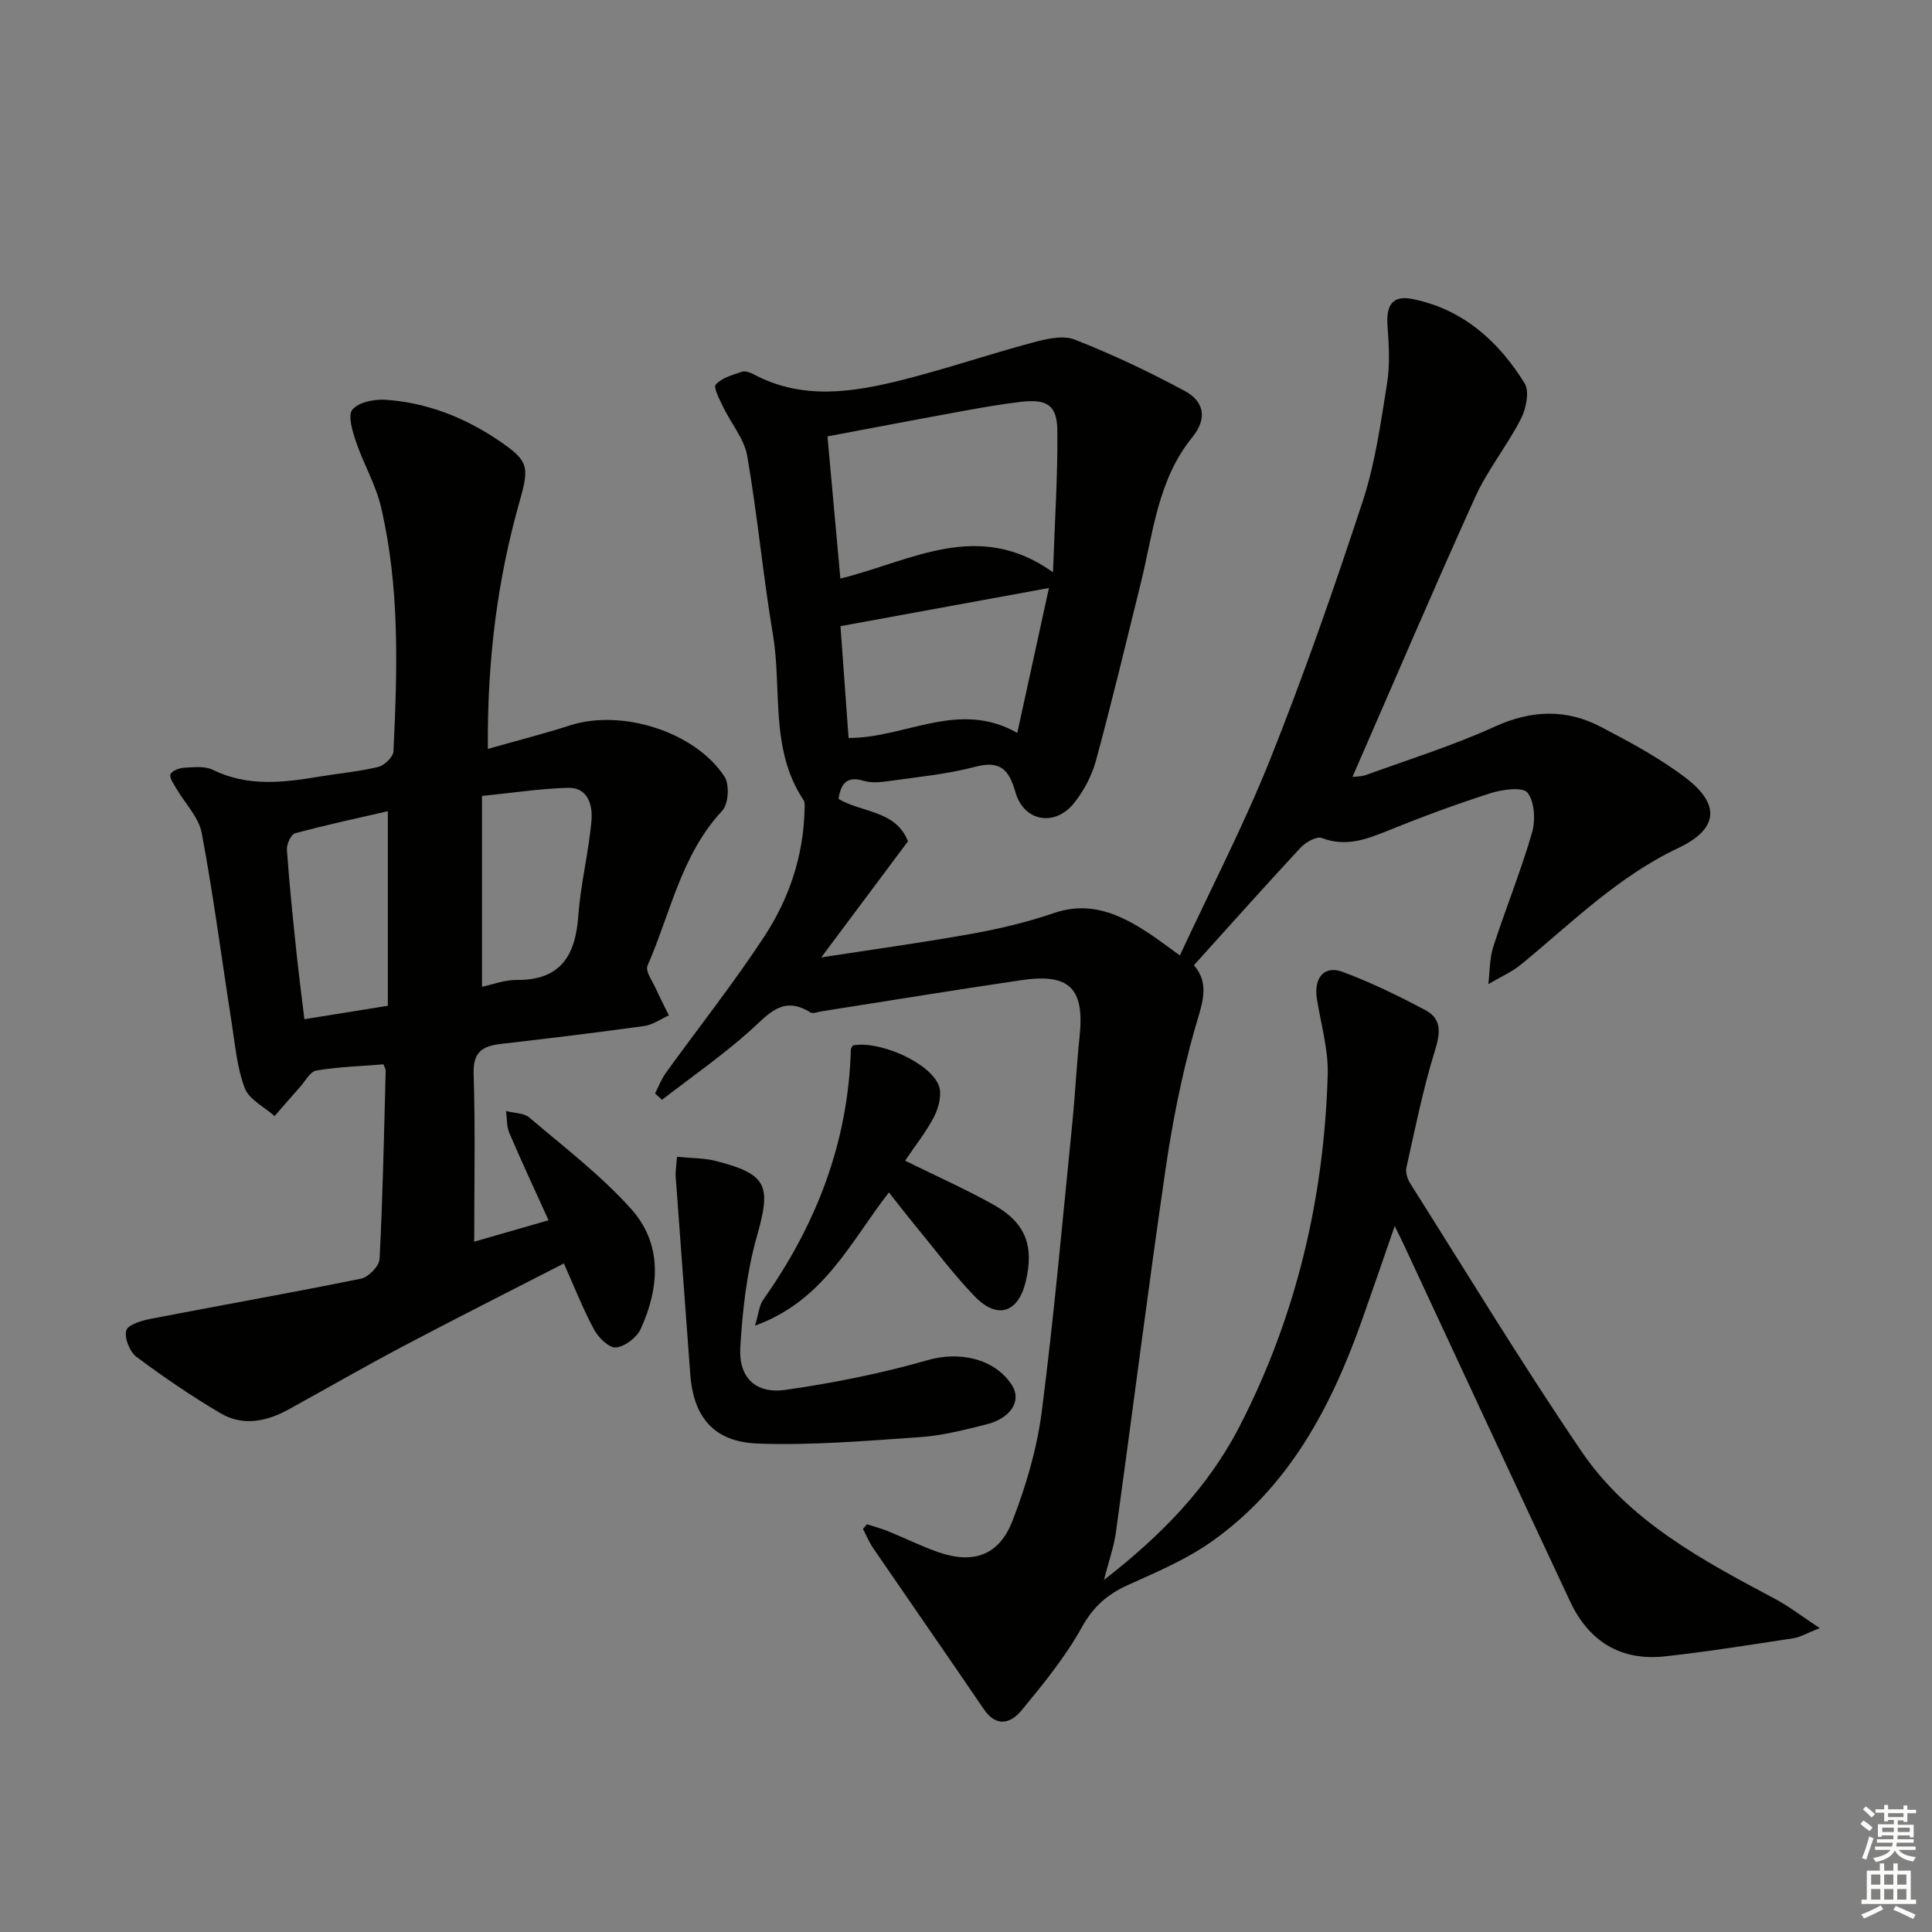 <svg enable-background="new 0 0 400 400" viewBox="0 0 400 400" xmlns="http://www.w3.org/2000/svg"><rect x="0" y="0" width="400" height="400" fill="#808080" stroke="none"/><g fill="#010100"><path d="m179.49 315.58c1.45.47 2.94.86 4.35 1.43 3.53 1.43 6.95 3.16 10.54 4.39 7.16 2.46 12.49.61 15.25-6.54 2.79-7.22 5.05-14.86 6.04-22.51 2.55-19.75 4.3-39.6 6.3-59.42.62-6.11.91-12.26 1.55-18.37 1.04-9.91-2.06-13.1-12.05-11.63-13.8 2.03-27.56 4.29-41.34 6.45-.79.12-1.82.56-2.35.23-5.79-3.65-8.76.49-12.57 3.87-5.73 5.1-12.07 9.52-18.15 14.22-.48-.44-.96-.88-1.44-1.32.74-1.43 1.32-2.99 2.26-4.28 6.8-9.43 14.05-18.57 20.41-28.29 5.12-7.82 8.07-16.67 8.29-26.21.01-.65.11-1.46-.21-1.94-7.03-10.53-4.43-22.86-6.35-34.32-2.06-12.27-3.19-24.69-5.32-36.95-.61-3.54-3.33-6.69-4.95-10.08-.74-1.55-2.11-4.09-1.56-4.7 1.26-1.39 3.49-1.98 5.41-2.64.67-.23 1.69.13 2.39.5 10.16 5.44 20.65 3.76 31.02 1.14 8.99-2.27 17.8-5.28 26.77-7.68 2.8-.75 6.25-1.59 8.71-.63 7.82 3.07 15.47 6.68 22.86 10.68 3.88 2.1 4.72 5.6 1.48 9.58-7.14 8.77-8.08 19.82-10.66 30.25-3.03 12.23-5.96 24.49-9.26 36.65-.85 3.12-2.49 6.24-4.51 8.77-4 5.03-10.43 3.88-12.17-2.23-1.33-4.64-3.12-6.62-8.34-5.24-5.75 1.52-11.75 2.09-17.67 2.93-1.78.25-3.75.47-5.41-.03-3.31-.99-4.67.34-5.21 3.74 4.75 2.86 11.91 2.34 14.38 8.79-5.84 7.82-11.58 15.5-17.95 24.03 11.08-1.71 21.22-3.1 31.27-4.91 5.7-1.03 11.4-2.39 16.87-4.26 7.54-2.58 13.65.21 19.64 4.14 1.91 1.25 3.73 2.66 6.47 4.62 6.46-13.9 13.28-27.03 18.74-40.71 7-17.55 13.24-35.43 19.14-53.39 2.57-7.82 3.7-16.16 5.02-24.34.62-3.87.38-7.94.09-11.88-.32-4.38 1.08-6.39 5.12-5.59 10.47 2.08 17.84 8.72 23.26 17.44 1.05 1.7.32 5.27-.76 7.38-2.84 5.55-6.89 10.52-9.45 16.17-8.69 19.18-16.95 38.56-25.42 57.95.52-.07 1.79-.02 2.89-.42 8.9-3.23 17.98-6.07 26.57-9.98 7.61-3.47 14.81-3.7 22 .07 6.02 3.15 12.1 6.41 17.48 10.5 7.37 5.59 6.74 10.68-1.5 14.57-12.43 5.87-22.01 15.44-32.4 23.99-2.06 1.7-4.6 2.81-6.92 4.19.32-2.6.25-5.33 1.04-7.78 2.55-7.89 5.69-15.6 8-23.55.75-2.58.56-6.43-.93-8.32-.99-1.25-5.26-.65-7.74.14-7.27 2.33-14.44 5-21.51 7.87-4.39 1.78-8.52 3.21-13.33 1.38-1.09-.41-3.36.88-4.41 2.01-7.35 7.91-14.53 15.97-22.08 24.34 3.53 3.99 1.55 8.35.15 13.31-2.68 9.51-4.62 19.29-6.04 29.08-3.64 24.97-6.79 50.01-10.25 75-.43 3.08-1.51 6.07-2.48 9.88 11.8-9.17 21.5-19.05 28.06-31.77 11.78-22.87 17.51-47.28 18.27-72.85.15-5.2-1.4-10.45-2.24-15.67-.69-4.33 1.47-7.03 5.3-5.62 5.89 2.17 11.58 4.97 17.13 7.91 3.59 1.9 3.09 4.9 1.95 8.59-2.43 7.87-4.05 15.99-5.85 24.04-.22.99.22 2.36.8 3.28 11.73 18.54 23.11 37.31 35.44 55.45 9.83 14.47 25.05 22.56 40.1 30.56 2.8 1.49 5.34 3.47 9.24 6.04-2.86 1.13-4.1 1.9-5.43 2.1-8.86 1.34-17.71 2.78-26.61 3.75-9.16 1.01-15.77-3.1-19.65-11.37-11.49-24.53-22.89-49.09-34.33-73.65-.48-1.03-.99-2.06-1.98-4.08-2.4 6.93-4.49 13.04-6.64 19.12-6.42 18.17-15.16 34.89-31.38 46.3-5.24 3.69-11.33 6.25-17.21 8.91-4.25 1.92-7.18 4.47-9.55 8.75-3.41 6.16-7.98 11.74-12.48 17.21-2.2 2.67-5.19 3.6-7.81-.25-7.57-11.13-15.26-22.17-22.87-33.28-.86-1.25-1.44-2.69-2.15-4.04.25-.31.53-.64.82-.97zm-5.5-195.79c14.72-3.64 28.52-12.38 44.02-1.31.38-10.99 1.01-20.19.9-29.37-.06-5.22-2.15-6.53-7.46-5.92-4.11.47-8.19 1.2-12.26 1.94-9.23 1.68-18.44 3.45-27.87 5.22.89 9.88 1.74 19.22 2.67 29.44zm36.63 31.95c2.28-10.44 4.4-20.16 6.55-30-14.76 2.7-28.65 5.25-43.16 7.9.51 7.01 1.08 14.88 1.68 23.15 11.79.03 22.75-7.98 34.93-1.05z"/><path d="m101.01 155.05c6.24-1.77 11.67-3.14 16.98-4.86 10.68-3.45 25.86 1.24 32.01 10.6 1.07 1.63.83 5.67-.46 7.05-8.53 9.14-10.71 21.23-15.48 32.09-.5 1.15 1.06 3.26 1.78 4.87.82 1.84 1.76 3.62 2.65 5.43-1.71.76-3.35 1.95-5.13 2.2-9.85 1.37-19.73 2.55-29.61 3.7-3.73.43-5.83 1.56-5.69 6.11.36 11.45.12 22.92.12 34.84 4.55-1.31 9.7-2.8 15.39-4.44-2.87-6.33-5.6-12.17-8.13-18.09-.58-1.35-.46-3.01-.66-4.52 1.63.43 3.67.37 4.83 1.36 7.19 6.12 14.79 11.92 21.06 18.91 6.52 7.27 5.88 16.3 1.98 24.85-.81 1.77-3.25 3.63-5.11 3.83-1.39.15-3.62-2-4.51-3.64-2.34-4.34-4.15-8.97-6.28-13.76-11.09 5.7-22.28 11.33-33.35 17.18-7.93 4.19-15.7 8.67-23.56 13-4.61 2.55-9.54 3.6-14.24.81-5.99-3.55-11.78-7.48-17.35-11.65-1.4-1.05-2.56-3.96-2.1-5.48.38-1.24 3.28-2.05 5.19-2.42 14.47-2.8 28.98-5.35 43.42-8.29 1.55-.32 3.75-2.61 3.83-4.08.66-12.96.92-25.94 1.26-38.91.01-.46-.3-.92-.45-1.38-4.69.38-9.35.52-13.9 1.28-1.29.22-2.31 2.22-3.41 3.44-1.77 1.98-3.49 3.99-5.24 5.99-2.13-1.9-5.27-3.41-6.17-5.78-1.62-4.25-2-9-2.72-13.57-2.05-13.08-3.75-26.23-6.19-39.23-.62-3.32-3.51-6.2-5.31-9.31-.53-.93-1.46-2.23-1.16-2.88.35-.75 1.83-1.3 2.85-1.35 1.97-.11 4.25-.38 5.9.43 7.19 3.53 14.52 2.67 21.95 1.43 4.1-.69 8.26-1.05 12.29-2.02 1.28-.31 3.11-2.05 3.17-3.22.81-16.96 1.34-33.96-2.59-50.65-1.09-4.61-3.6-8.86-5.13-13.38-.74-2.18-1.79-5.5-.78-6.73 1.28-1.56 4.56-2.2 6.89-2.04 8.46.58 16.18 3.59 23.21 8.31 6.41 4.31 6.58 5.44 4.52 12.72-4.59 16.22-6.73 32.8-6.57 51.25zm-1.22 9.74v39.51c2.26-.47 4.69-1.43 7.12-1.41 9.16.1 12.24-5.03 12.83-13.34.47-6.59 2.15-13.1 2.72-19.69.26-3.09-.67-6.86-4.88-6.75-5.74.16-11.44 1.05-17.79 1.68zm-19.49 43.44c0-13.56 0-26.61 0-40.28-6.43 1.48-12.86 2.85-19.19 4.57-.85.23-1.79 2.27-1.71 3.41.5 7.1 1.24 14.19 1.98 21.27.47 4.52 1.07 9.02 1.64 13.82 5.97-.96 11.16-1.8 17.28-2.79z"/><path d="m140.16 239.5c3.09.31 5.62.25 7.98.85 10.81 2.76 11.55 5.11 8.56 15.64-2.1 7.4-2.97 15.27-3.43 22.99-.37 6.23 3.19 9.66 9.34 8.78 9.93-1.42 19.86-3.4 29.5-6.17 6.43-1.85 13.87-.4 17.45 5.28 1.98 3.14-.28 6.78-5.35 8.04-4.5 1.12-9.07 2.31-13.67 2.63-11.2.77-22.47 1.74-33.66 1.33-9.21-.34-13.34-5.58-13.98-14.47-.98-13.57-2.02-27.14-3-40.71-.09-1.11.13-2.25.26-4.19z"/><path d="m156.32 274.46c.75-2.48.86-4.18 1.69-5.36 11-15.54 17.61-32.59 18.15-51.79.01-.29.28-.58.43-.87 5.43-1.03 15.87 3.49 17.77 8.29.69 1.76.03 4.5-.91 6.35-1.62 3.2-3.93 6.05-6.06 9.23 6.46 3.19 12.52 5.88 18.29 9.1 6.65 3.72 8.46 8.53 6.69 15.91-1.56 6.51-5.9 7.94-10.61 3.04-4.48-4.66-8.36-9.89-12.48-14.88-1.67-2.03-3.28-4.12-5.24-6.6-7.95 10.18-13.38 22.38-27.72 27.58z"/></g><path d="m385.2 377.6.6-.7c.6.4 1.3.9 1.9 1.5l-.6.7c-.8-.5-1.4-1-1.9-1.5zm.3 7.1c.6-1.4 1.1-2.9 1.5-4.5.3.1.6.3.9.4-.5 1.4-1 2.9-1.5 4.4zm.2-10.1.6-.6c.7.5 1.3 1.1 1.9 1.6l-.7.7c-.6-.6-1.2-1.2-1.8-1.7zm8.4-.8h.8v.9h1.8v.7h-1.8v1.8h-.8v-.3h-1.2v.9h3.3v2.6h-.8v-.4h-2.5c0 .3 0 .6-.1.8h3.4v.7h-3.5c0 .3-.1.6-.1.8h4v.7h-3.5c.7.9 1.9 1.3 3.6 1.5-.2.2-.4.5-.6.9-1.9-.3-3.2-1.1-3.8-2.3-.5 1.1-1.8 2-3.9 2.4-.2-.3-.4-.5-.6-.8 1.9-.4 3.1-.9 3.6-1.7h-3.2v-.7h3.5c.1-.2.1-.5.2-.8h-3.3v-.7h3.4c0-.2 0-.5 0-.8h-2.4v.3h-.8v-2.6h3.3v-.9h-1.2v.3h-.8v-1.8h-1.8v-.7h1.8v-.9h.8v.9h3.2zm-4.4 5.5h2.4c0-.3 0-.6 0-.9h-2.4zm1.2-3.1h3.2v-.8h-3.2zm4.4 2.2h-2.4v.9h2.5v-.9z" fill="#fbfcfa"/><path d="m389.2 385.8h.9v1.5h1.9v-1.5h.9v1.5h2.7v6h1.1v.9h-11.3v-.9h1.1v-6h2.7zm.2 8.7.5.8c-1.2.6-2.5 1.3-4 1.9-.2-.3-.3-.6-.6-.8 1.6-.6 3-1.3 4.1-1.9zm-2-4.3h1.9v-2.1h-1.9zm0 3.1h1.9v-2.2h-1.9zm2.7-3.1h1.9v-2.1h-1.9zm0 3.1h1.9v-2.2h-1.9zm2.4 1.3c1.4.6 2.7 1.2 4.1 1.8l-.5.9c-1.5-.7-2.8-1.4-4.1-1.9zm2.2-6.5h-1.9v2.1h1.9zm-1.9 5.2h1.9v-2.2h-1.9z" fill="#fbfcfa"/></svg>